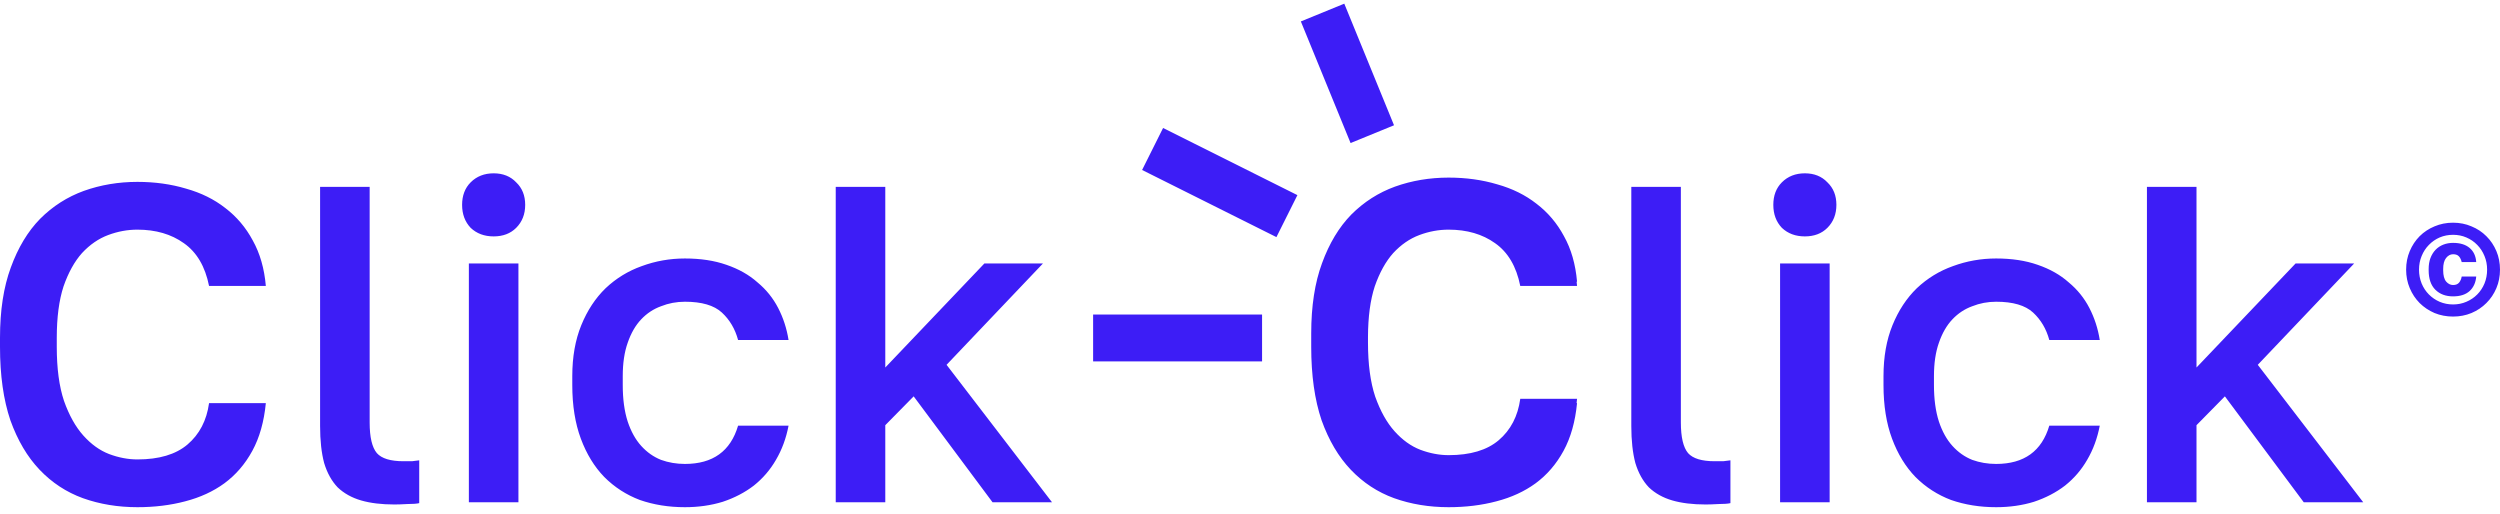 <?xml version="1.0" encoding="UTF-8"?> <svg xmlns="http://www.w3.org/2000/svg" width="350" height="72" viewBox="0 0 350 72" fill="none"> <path fill-rule="evenodd" clip-rule="evenodd" d="M188.2 0.513L195.163 17.538L189.081 20.026L182.119 3.001L188.2 0.513ZM181.637 27.318L162.831 17.918L159.894 23.796L178.699 33.196L181.637 27.318ZM176.69 44.03H153.036V50.6H176.69V44.03ZM72.58 36.881V70.313H65.641V36.881H72.58ZM69.111 33.096C67.807 33.096 66.735 32.697 65.894 31.898C65.095 31.056 64.695 29.984 64.695 28.68C64.695 27.377 65.095 26.326 65.894 25.527C66.735 24.686 67.807 24.265 69.111 24.265C70.415 24.265 71.466 24.686 72.265 25.527C73.106 26.326 73.526 27.377 73.526 28.68C73.526 29.984 73.106 31.056 72.265 31.898C71.466 32.697 70.415 33.096 69.111 33.096ZM11.607 69.745C13.961 70.586 16.506 71.007 19.239 71.007C21.636 71.007 23.865 70.733 25.925 70.186C28.028 69.64 29.857 68.799 31.413 67.663C33.011 66.486 34.315 64.972 35.324 63.122C36.334 61.271 36.964 59.042 37.217 56.435H29.269C28.932 58.874 27.923 60.809 26.241 62.239C24.601 63.626 22.267 64.32 19.239 64.32C17.935 64.32 16.611 64.068 15.265 63.563C13.961 63.059 12.763 62.197 11.67 60.977C10.576 59.757 9.672 58.138 8.957 56.12C8.284 54.101 7.948 51.578 7.948 48.55V47.289C7.948 44.429 8.263 42.032 8.894 40.098C9.567 38.163 10.429 36.607 11.48 35.43C12.574 34.252 13.793 33.411 15.139 32.907C16.485 32.402 17.851 32.15 19.239 32.15C21.804 32.15 23.97 32.781 25.736 34.042C27.544 35.304 28.722 37.301 29.269 40.035H37.217C37.006 37.596 36.397 35.472 35.387 33.664C34.42 31.855 33.138 30.342 31.54 29.122C29.983 27.903 28.154 26.998 26.052 26.41C23.949 25.779 21.678 25.463 19.239 25.463C16.59 25.463 14.088 25.884 11.733 26.725C9.42 27.566 7.38 28.87 5.614 30.636C3.89 32.402 2.523 34.673 1.514 37.449C0.505 40.182 0 43.462 0 47.289V48.55C0 52.545 0.484 55.973 1.451 58.832C2.46 61.65 3.827 63.963 5.551 65.771C7.275 67.579 9.294 68.904 11.607 69.745ZM50.553 70.06C51.857 70.439 53.413 70.628 55.221 70.628C55.684 70.628 56.294 70.607 57.05 70.565C57.807 70.565 58.354 70.523 58.691 70.439V64.446L57.681 64.572H56.483C54.675 64.572 53.434 64.194 52.761 63.437C52.088 62.638 51.752 61.208 51.752 59.148V26.157H44.813V59.652C44.813 61.671 45.002 63.395 45.381 64.825C45.801 66.213 46.432 67.348 47.273 68.231C48.156 69.072 49.25 69.682 50.553 70.06ZM89.582 69.997C91.516 70.67 93.619 71.007 95.89 71.007C97.782 71.007 99.548 70.754 101.188 70.249C102.829 69.703 104.279 68.946 105.541 67.979C106.802 66.969 107.833 65.771 108.632 64.383C109.473 62.953 110.062 61.355 110.398 59.589H103.333C102.282 63.164 99.801 64.951 95.89 64.951C94.712 64.951 93.598 64.762 92.547 64.383C91.495 63.963 90.57 63.311 89.771 62.428C88.972 61.545 88.341 60.409 87.879 59.022C87.416 57.592 87.185 55.889 87.185 53.912V52.651C87.185 50.842 87.416 49.286 87.879 47.983C88.341 46.637 88.972 45.544 89.771 44.703C90.57 43.861 91.495 43.252 92.547 42.873C93.598 42.453 94.712 42.242 95.89 42.242C98.245 42.242 99.969 42.747 101.062 43.756C102.156 44.766 102.913 46.048 103.333 47.604H110.398C110.146 46.006 109.662 44.513 108.947 43.126C108.232 41.738 107.265 40.539 106.046 39.53C104.868 38.479 103.417 37.659 101.693 37.07C100.011 36.481 98.077 36.187 95.89 36.187C93.787 36.187 91.769 36.544 89.834 37.259C87.942 37.932 86.26 38.962 84.788 40.35C83.358 41.738 82.223 43.462 81.382 45.523C80.541 47.583 80.12 49.959 80.12 52.651V53.912C80.12 56.772 80.52 59.274 81.319 61.419C82.118 63.563 83.211 65.35 84.599 66.78C86.028 68.21 87.69 69.282 89.582 69.997ZM117.002 26.157H123.94V51.452L137.818 36.881H146.018L132.519 51.074L147.279 70.313H138.953L127.914 55.489L123.94 59.526V70.313H117.002V26.157ZM195.176 69.745C197.531 70.586 200.075 71.007 202.809 71.007C205.206 71.007 207.434 70.733 209.495 70.186C211.598 69.64 213.427 68.799 214.983 67.663C216.581 66.486 217.884 64.972 218.894 63.122C219.903 61.271 220.534 59.042 220.786 56.435H220.721C220.745 56.238 220.767 56.038 220.786 55.836H212.838C212.502 58.275 211.493 60.209 209.811 61.639C208.171 63.027 205.837 63.721 202.809 63.721C201.505 63.721 200.18 63.469 198.835 62.964C197.531 62.459 196.333 61.597 195.239 60.378C194.146 59.158 193.242 57.539 192.527 55.521C191.854 53.502 191.518 50.979 191.518 47.951V47.165C191.527 44.36 191.842 42.004 192.464 40.098C193.137 38.163 193.999 36.607 195.05 35.43C196.143 34.252 197.363 33.411 198.708 32.907C200.054 32.402 201.421 32.15 202.809 32.15C205.374 32.15 207.54 32.781 209.306 34.042C211.114 35.304 212.291 37.301 212.838 40.035H220.786C220.769 39.833 220.749 39.633 220.726 39.435H220.786C220.576 36.996 219.966 34.873 218.957 33.065C217.99 31.256 216.707 29.742 215.109 28.523C213.553 27.303 211.724 26.399 209.621 25.81C207.519 25.18 205.248 24.864 202.809 24.864C200.159 24.864 197.657 25.285 195.302 26.126C192.99 26.967 190.95 28.27 189.184 30.037C187.46 31.803 186.093 34.074 185.084 36.849C184.074 39.583 183.57 42.863 183.57 46.69V47.158L183.57 47.289V48.55C183.57 52.545 184.053 55.973 185.02 58.832C186.03 61.65 187.396 63.963 189.12 65.771C190.845 67.579 192.863 68.904 195.176 69.745ZM238.791 70.628C236.982 70.628 235.426 70.439 234.123 70.06C232.819 69.682 231.726 69.072 230.843 68.231C230.002 67.348 229.371 66.213 228.95 64.825C228.572 63.395 228.383 61.671 228.383 59.652V26.157H235.321V59.148C235.321 61.208 235.658 62.638 236.331 63.437C237.003 64.194 238.244 64.572 240.052 64.572H241.251L242.26 64.446V70.439C241.924 70.523 241.377 70.565 240.62 70.565C239.863 70.607 239.253 70.628 238.791 70.628ZM256.15 70.313V36.881H249.211V70.313H256.15ZM249.463 31.898C250.304 32.697 251.377 33.096 252.68 33.096C253.984 33.096 255.035 32.697 255.834 31.898C256.675 31.056 257.096 29.984 257.096 28.68C257.096 27.377 256.675 26.326 255.834 25.527C255.035 24.686 253.984 24.265 252.68 24.265C251.377 24.265 250.304 24.686 249.463 25.527C248.664 26.326 248.265 27.377 248.265 28.68C248.265 29.984 248.664 31.056 249.463 31.898ZM279.459 71.007C277.189 71.007 275.086 70.67 273.151 69.997C271.259 69.282 269.598 68.21 268.168 66.78C266.78 65.35 265.687 63.563 264.888 61.419C264.089 59.274 263.69 56.772 263.69 53.912V52.651C263.69 49.959 264.11 47.583 264.951 45.523C265.792 43.462 266.928 41.738 268.357 40.35C269.829 38.962 271.511 37.932 273.404 37.259C275.338 36.544 277.357 36.187 279.459 36.187C281.646 36.187 283.581 36.481 285.263 37.07C286.987 37.659 288.438 38.479 289.615 39.53C290.835 40.539 291.802 41.738 292.517 43.126C293.232 44.513 293.715 46.006 293.967 47.604H286.903C286.482 46.048 285.725 44.766 284.632 43.756C283.538 42.747 281.814 42.242 279.459 42.242C278.282 42.242 277.167 42.453 276.116 42.873C275.065 43.252 274.14 43.861 273.341 44.703C272.542 45.544 271.911 46.637 271.448 47.983C270.986 49.286 270.754 50.842 270.754 52.651V53.912C270.754 55.889 270.986 57.592 271.448 59.022C271.911 60.409 272.542 61.545 273.341 62.428C274.14 63.311 275.065 63.963 276.116 64.383C277.167 64.762 278.282 64.951 279.459 64.951C283.37 64.951 285.851 63.164 286.903 59.589H293.967C293.631 61.355 293.042 62.953 292.201 64.383C291.402 65.771 290.372 66.969 289.11 67.979C287.849 68.946 286.398 69.703 284.758 70.249C283.118 70.754 281.352 71.007 279.459 71.007ZM307.51 26.157H300.571V70.313H307.51V59.526L311.484 55.489L322.523 70.313H330.849L316.089 51.074L329.587 36.881H321.387L307.51 51.452V26.157ZM343.429 44.318C342.506 44.318 341.642 44.153 340.836 43.824C340.042 43.482 339.347 43.017 338.751 42.428C338.167 41.84 337.705 41.145 337.367 40.344C337.028 39.543 336.858 38.678 336.858 37.748C336.858 36.817 337.028 35.952 337.367 35.151C337.705 34.35 338.167 33.656 338.751 33.067C339.347 32.478 340.042 32.019 340.836 31.689C341.642 31.348 342.506 31.177 343.429 31.177C344.352 31.177 345.211 31.348 346.005 31.689C346.811 32.019 347.506 32.478 348.09 33.067C348.686 33.656 349.153 34.35 349.492 35.151C349.831 35.952 350 36.817 350 37.748C350 38.678 349.831 39.543 349.492 40.344C349.153 41.145 348.686 41.84 348.09 42.428C347.506 43.017 346.811 43.482 346.005 43.824C345.211 44.153 344.352 44.318 343.429 44.318ZM343.429 42.623C344.095 42.623 344.714 42.499 345.286 42.252C345.871 42.004 346.379 41.663 346.811 41.227C347.243 40.791 347.582 40.279 347.827 39.691C348.072 39.09 348.195 38.442 348.195 37.748C348.195 37.065 348.072 36.429 347.827 35.84C347.582 35.239 347.243 34.721 346.811 34.285C346.379 33.838 345.871 33.491 345.286 33.243C344.714 32.996 344.095 32.873 343.429 32.873C342.763 32.873 342.138 32.996 341.554 33.243C340.982 33.491 340.48 33.838 340.047 34.285C339.615 34.721 339.276 35.239 339.031 35.84C338.786 36.429 338.663 37.065 338.663 37.748C338.663 38.442 338.786 39.09 339.031 39.691C339.276 40.279 339.615 40.791 340.047 41.227C340.48 41.663 340.982 42.004 341.554 42.252C342.138 42.499 342.763 42.623 343.429 42.623ZM343.429 41.492C342.401 41.492 341.572 41.18 340.941 40.556C340.322 39.932 340.012 39.025 340.012 37.836V37.659C340.012 37.094 340.094 36.588 340.258 36.14C340.433 35.681 340.672 35.292 340.976 34.974C341.28 34.657 341.642 34.415 342.062 34.25C342.483 34.085 342.939 34.003 343.429 34.003C344.41 34.003 345.181 34.238 345.742 34.709C346.303 35.181 346.612 35.84 346.671 36.688H344.638C344.545 36.323 344.41 36.052 344.235 35.875C344.06 35.687 343.791 35.593 343.429 35.593C343.055 35.593 342.728 35.769 342.448 36.123C342.179 36.464 342.045 36.976 342.045 37.659V37.836C342.045 38.566 342.185 39.096 342.465 39.425C342.746 39.743 343.067 39.902 343.429 39.902C343.803 39.902 344.083 39.791 344.27 39.567C344.457 39.343 344.58 39.06 344.638 38.719H346.671C346.601 39.567 346.291 40.244 345.742 40.75C345.193 41.245 344.422 41.492 343.429 41.492Z" fill="#3D1DF6"></path> </svg> 